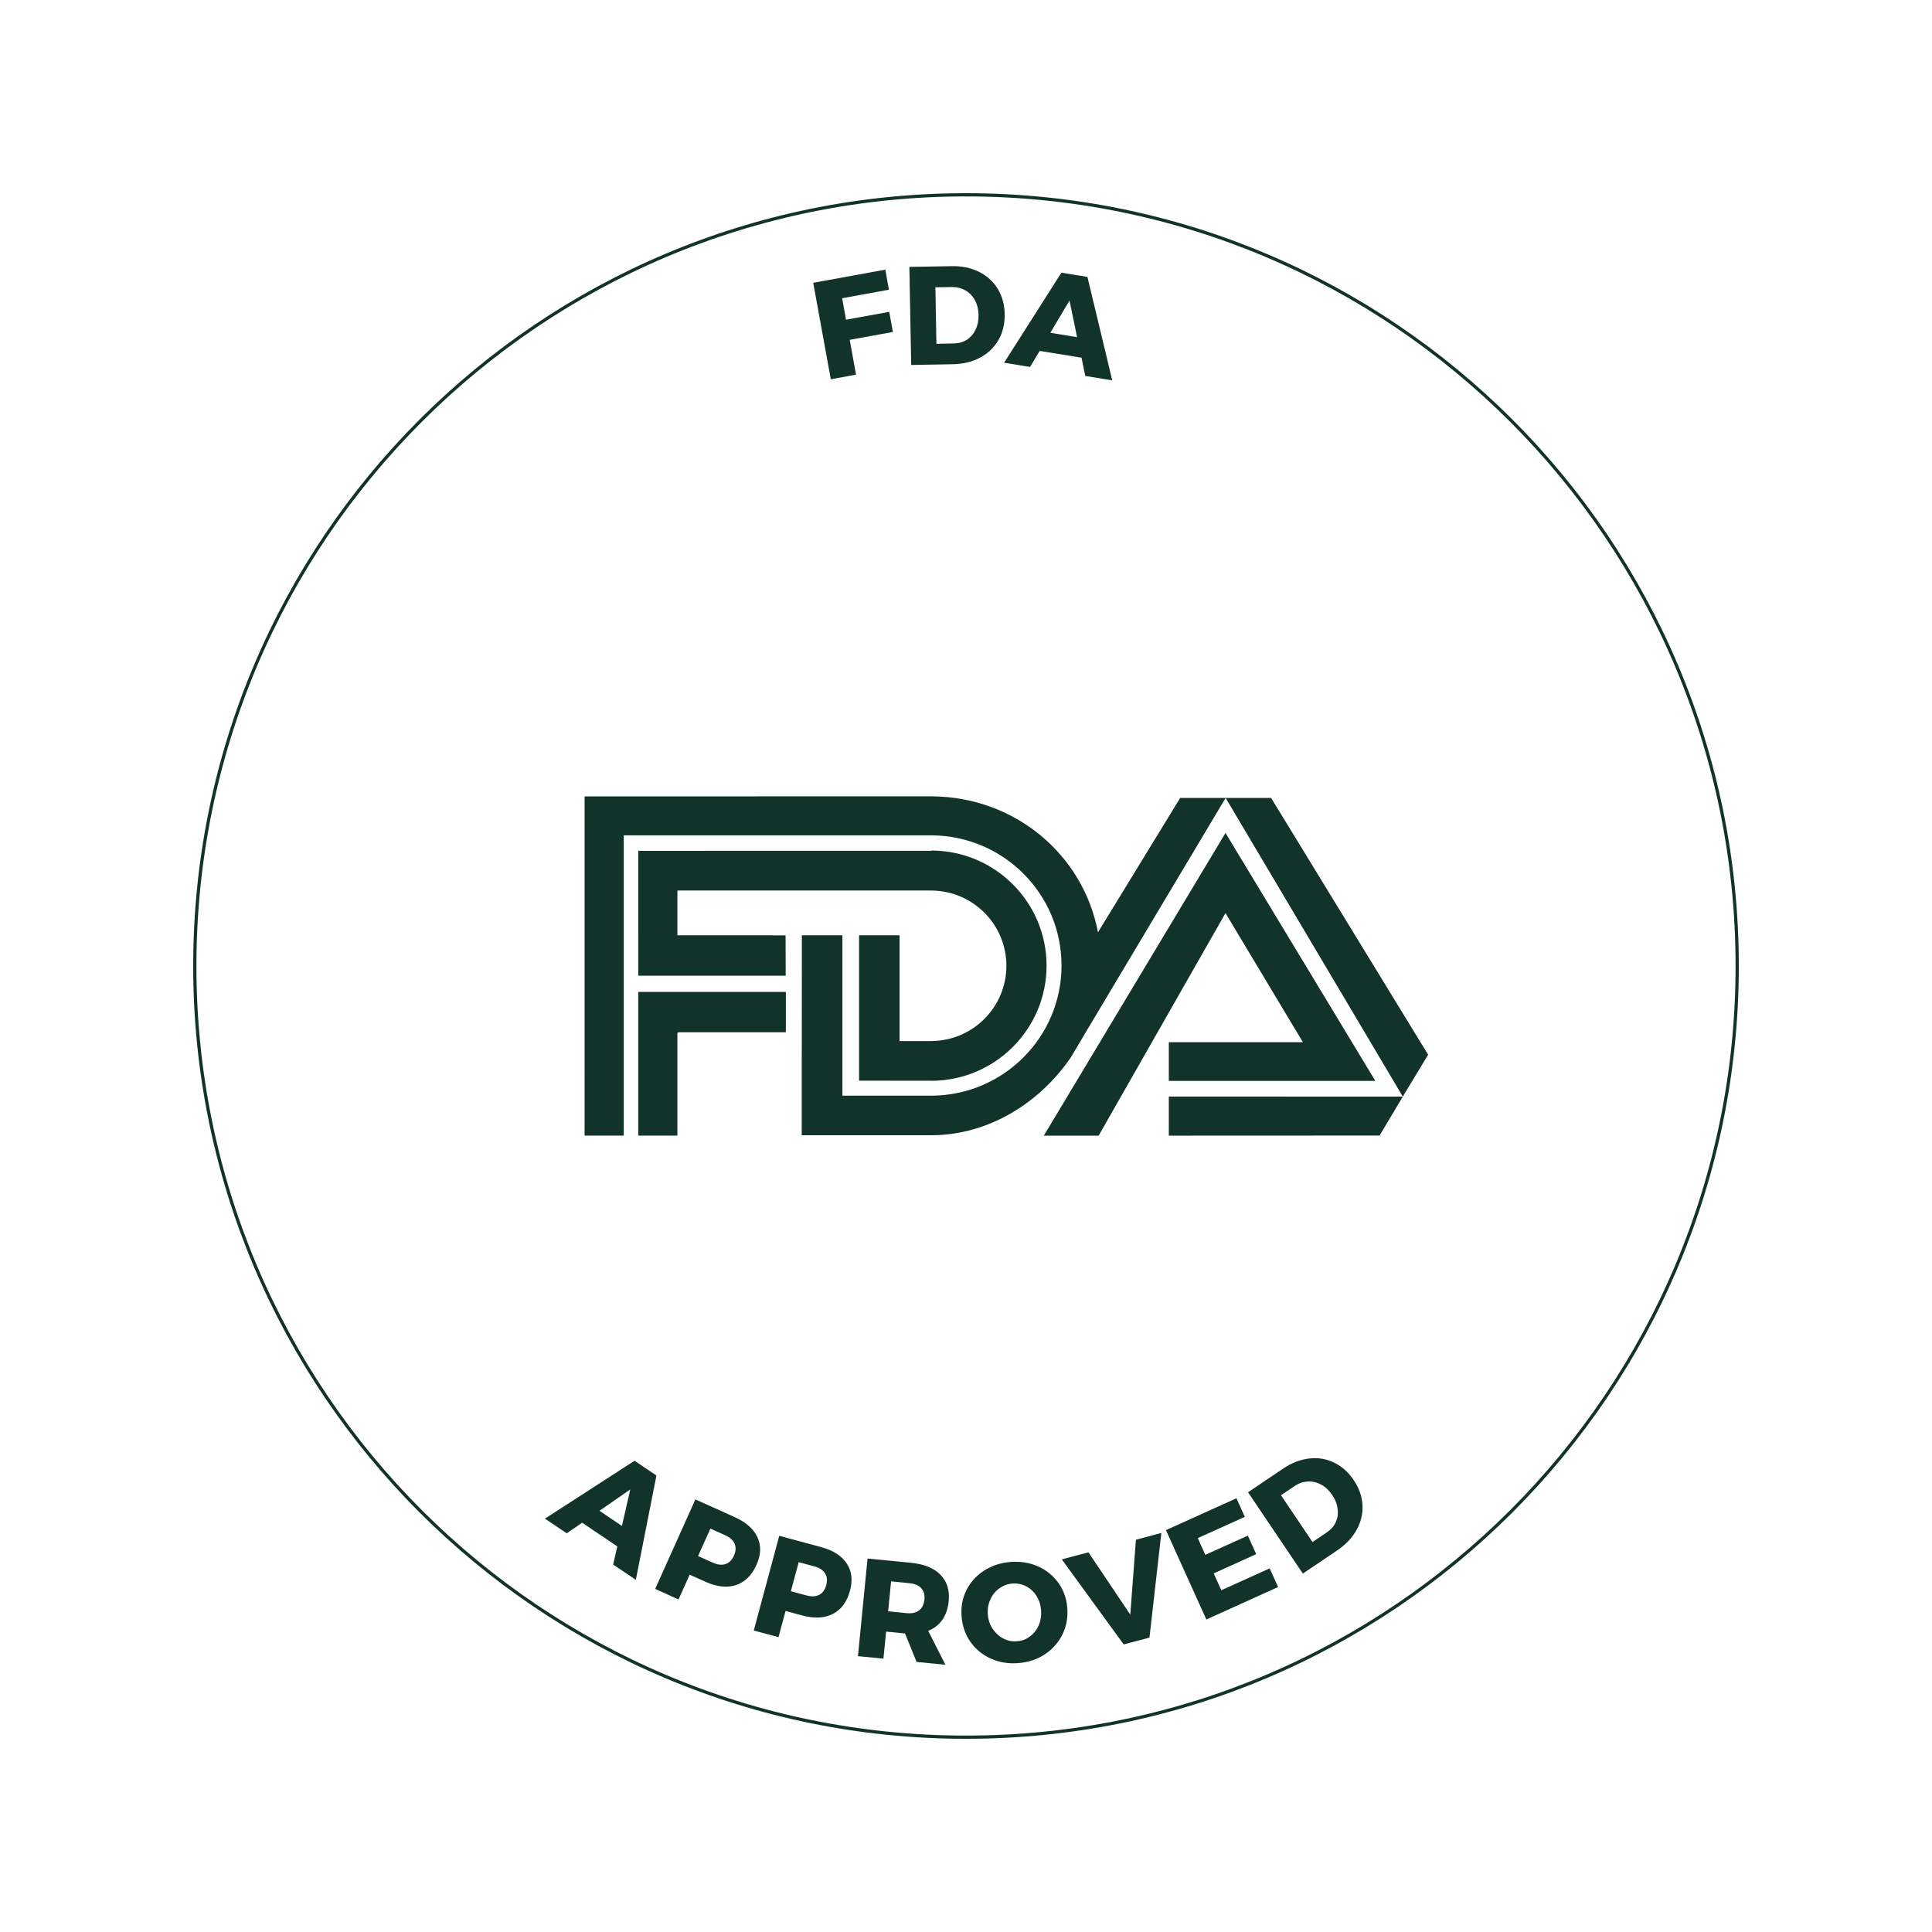 <svg version="1.0" preserveAspectRatio="xMidYMid meet" height="600" viewBox="0 0 450 450" zoomAndPan="magnify" width="600" xmlns:xlink="http://www.w3.org/1999/xlink" xmlns="http://www.w3.org/2000/svg"><defs><g></g><clipPath id="ee022e5081"><path clip-rule="nonzero" d="M 45 45 L 405 45 L 405 405 L 45 405 Z M 45 45"></path></clipPath><clipPath id="e978668867"><path clip-rule="nonzero" d="M 225 45 C 125.59 45 45 125.59 45 225 C 45 324.41 125.59 405 225 405 C 324.41 405 405 324.41 405 225 C 405 125.59 324.41 45 225 45 Z M 225 45"></path></clipPath></defs><rect fill-opacity="1" height="540" y="-45" fill="#ffffff" width="540" x="-45"></rect><rect fill-opacity="1" height="540" y="-45" fill="#ffffff" width="540" x="-45"></rect><g clip-path="url(#ee022e5081)"><g clip-path="url(#e978668867)"><path stroke-miterlimit="4" stroke-opacity="1" stroke-width="2" stroke="#12332a" d="M 240 0 C 107.453 0 -0 107.453 -0 240 C -0 372.547 107.453 480 240 480 C 372.547 480 480 372.547 480 240 C 480 107.453 372.547 0 240 0 Z M 240 0" stroke-linejoin="miter" fill="none" transform="matrix(0.75, 0, 0, 0.75, 45, 45)" stroke-linecap="butt"></path></g></g><path fill-rule="evenodd" fill-opacity="1" d="M 158.047 240.438 L 183.043 240.438 L 183.043 231.035 L 149.016 231.035 L 148.656 231.031 L 148.656 264.508 L 157.781 264.508 L 157.781 240.578 Z M 158.047 240.438" fill="#12332a"></path><path fill-rule="evenodd" fill-opacity="1" d="M 148.66 198.176 L 216.969 198.168 L 217.113 198.102 C 231.859 198.238 243.766 210.195 243.766 224.922 C 243.766 239.668 231.82 251.637 217.039 251.738 L 216.805 251.727 L 200.094 251.711 L 200.094 217.852 L 209.527 217.852 L 209.527 242.504 L 210.316 242.48 L 216.824 242.48 L 217.184 242.477 C 226.73 242.285 234.41 234.512 234.41 224.953 C 234.41 215.344 226.656 207.539 217.039 207.422 L 158.012 207.422 L 157.781 207.43 L 157.781 217.664 L 157.789 217.848 L 182.977 217.855 L 183.004 227.258 L 148.762 227.25 L 148.656 227.246 Z M 285.473 185.855 L 326.742 255.422 L 332.637 245.656 L 296.062 185.855 Z M 243.125 264.512 L 285.441 194.008 L 320.344 251.766 L 272.238 251.766 L 272.238 242.754 L 303.469 242.754 L 285.441 212.68 L 255.898 264.512 Z M 243.125 264.512" fill="#12332a"></path><path fill-rule="evenodd" fill-opacity="1" d="M 326.742 255.422 L 272.238 255.406 L 272.238 264.512 L 321.387 264.492 L 321.457 264.277 Z M 186.738 255.125 L 186.777 217.852 L 196.211 217.852 L 196.211 255.125 L 196.207 255.199 L 216.824 255.199 L 217.039 255.207 C 233.746 255.09 247.25 241.559 247.25 224.887 C 247.25 208.242 233.781 194.727 217.113 194.57 L 216.824 194.574 L 145.285 194.574 L 145.285 264.508 L 136.16 264.508 L 136.164 185.492 L 216.824 185.488 L 217.188 185.488 C 236.371 185.66 252.297 198.984 255.738 217.148 L 274.887 185.855 L 285.473 185.855 L 252.641 240.855 L 249.453 246.238 C 242.391 256.586 230.668 264.297 217.188 264.418 L 186.738 264.418 Z M 186.738 255.125" fill="#12332a"></path><g fill-opacity="1" fill="#12332a"><g transform="translate(191.321, 88.73)"><g><path d="M 2.188 -0.391 L -1.906 -22.859 L 14.891 -25.922 L 15.719 -21.25 L 4.828 -19.266 L 5.734 -14.266 L 15.797 -16.094 L 16.656 -11.406 L 6.594 -9.578 L 8.062 -1.469 Z M 2.188 -0.391"></path></g></g></g><g fill-opacity="1" fill="#12332a"><g transform="translate(210.014, 85.058)"><g><path d="M 11.641 -23.062 C 14.023 -23.113 16.145 -22.676 18 -21.75 C 19.852 -20.832 21.305 -19.52 22.359 -17.812 C 23.41 -16.102 23.957 -14.129 24 -11.891 C 24.039 -9.648 23.562 -7.648 22.562 -5.891 C 21.57 -4.141 20.145 -2.766 18.281 -1.766 C 16.414 -0.773 14.266 -0.258 11.828 -0.219 L 2.219 -0.047 L 1.797 -22.891 Z M 12.125 -5.062 C 13.281 -5.082 14.297 -5.367 15.172 -5.922 C 16.055 -6.484 16.738 -7.27 17.219 -8.281 C 17.707 -9.289 17.938 -10.438 17.906 -11.719 C 17.883 -13.02 17.598 -14.164 17.047 -15.156 C 16.504 -16.145 15.758 -16.906 14.812 -17.438 C 13.863 -17.969 12.789 -18.223 11.594 -18.203 L 7.859 -18.141 L 8.094 -4.984 Z M 12.125 -5.062"></path></g></g></g><g fill-opacity="1" fill="#12332a"><g transform="translate(234.032, 84.515)"><g><path d="M 25.031 4.078 L 18.75 3.047 L 17.875 -1.203 L 8.125 -2.781 L 5.891 0.953 L -0.156 -0.031 L 13.188 -21 L 19.25 -20.016 Z M 15.078 -14.516 L 10.609 -7 L 16.844 -5.984 Z M 15.078 -14.516"></path></g></g></g><g fill-opacity="1" fill="#12332a"><g transform="translate(127.051, 353.812)"><g><path d="M 21.047 14.156 L 15.766 10.609 L 16.734 6.375 L 8.547 0.859 L 4.953 3.328 L -0.125 -0.094 L 20.75 -13.578 L 25.844 -10.141 Z M 19.75 -6.891 L 12.578 -1.922 L 17.812 1.609 Z M 19.75 -6.891"></path></g></g></g><g fill-opacity="1" fill="#12332a"><g transform="translate(150.573, 369.183)"><g><path d="M 20.531 -15.828 C 23.195 -14.629 24.973 -13.055 25.859 -11.109 C 26.754 -9.172 26.68 -7.047 25.641 -4.734 C 24.535 -2.266 22.945 -0.688 20.875 0 C 18.801 0.695 16.43 0.445 13.766 -0.75 L 10.062 -2.406 L 7.469 3.359 L 2.031 0.906 L 11.391 -19.938 Z M 15.469 -5.203 C 16.57 -4.711 17.551 -4.602 18.406 -4.875 C 19.258 -5.156 19.922 -5.828 20.391 -6.891 C 20.836 -7.891 20.883 -8.801 20.531 -9.625 C 20.176 -10.445 19.445 -11.102 18.344 -11.594 L 14.891 -13.141 L 12.016 -6.75 Z M 15.469 -5.203"></path></g></g></g><g fill-opacity="1" fill="#12332a"><g transform="translate(173.425, 379.206)"><g><path d="M 17.766 -18.875 C 20.578 -18.125 22.578 -16.859 23.766 -15.078 C 24.961 -13.305 25.227 -11.191 24.562 -8.734 C 23.863 -6.129 22.539 -4.32 20.594 -3.312 C 18.656 -2.301 16.281 -2.172 13.469 -2.922 L 9.547 -3.984 L 7.906 2.125 L 2.141 0.578 L 8.078 -21.484 Z M 14.438 -7.594 C 15.602 -7.281 16.586 -7.332 17.391 -7.75 C 18.191 -8.164 18.738 -8.93 19.031 -10.047 C 19.32 -11.109 19.223 -12.016 18.734 -12.766 C 18.254 -13.516 17.43 -14.047 16.266 -14.359 L 12.609 -15.344 L 10.781 -8.578 Z M 14.438 -7.594"></path></g></g></g><g fill-opacity="1" fill="#12332a"><g transform="translate(197.629, 385.532)"><g><path d="M 22.578 2.219 L 15.859 1.562 L 13.172 -5.062 L 13.047 -5.078 L 8.766 -5.5 L 8.141 0.797 L 2.203 0.219 L 4.438 -22.516 L 14.656 -21.516 C 17.664 -21.211 19.926 -20.281 21.438 -18.719 C 22.957 -17.164 23.594 -15.125 23.344 -12.594 C 23.176 -10.883 22.688 -9.441 21.875 -8.266 C 21.062 -7.086 19.957 -6.227 18.562 -5.688 Z M 9.922 -17.203 L 9.234 -10.234 L 13.547 -9.797 C 14.766 -9.68 15.727 -9.895 16.438 -10.438 C 17.156 -10.977 17.57 -11.82 17.688 -12.969 C 17.789 -14.07 17.547 -14.953 16.953 -15.609 C 16.359 -16.266 15.453 -16.648 14.234 -16.766 Z M 9.922 -17.203"></path></g></g></g><g fill-opacity="1" fill="#12332a"><g transform="translate(224.139, 387.989)"><g><path d="M 11.203 -24.172 C 13.523 -24.359 15.66 -24.02 17.609 -23.156 C 19.566 -22.289 21.148 -21.016 22.359 -19.328 C 23.578 -17.641 24.273 -15.691 24.453 -13.484 C 24.629 -11.242 24.254 -9.18 23.328 -7.297 C 22.398 -5.41 21.039 -3.875 19.25 -2.688 C 17.469 -1.5 15.414 -0.812 13.094 -0.625 C 10.77 -0.438 8.629 -0.781 6.672 -1.656 C 4.711 -2.531 3.125 -3.828 1.906 -5.547 C 0.695 -7.273 0.004 -9.258 -0.172 -11.5 C -0.348 -13.707 0.023 -15.738 0.953 -17.594 C 1.879 -19.457 3.238 -20.973 5.031 -22.141 C 6.82 -23.305 8.879 -23.984 11.203 -24.172 Z M 11.672 -19.156 C 10.547 -19.062 9.523 -18.68 8.609 -18.016 C 7.691 -17.359 6.992 -16.488 6.516 -15.406 C 6.035 -14.332 5.844 -13.18 5.938 -11.953 C 6.039 -10.691 6.422 -9.57 7.078 -8.594 C 7.734 -7.613 8.562 -6.863 9.562 -6.344 C 10.562 -5.82 11.625 -5.609 12.75 -5.703 C 13.875 -5.785 14.883 -6.164 15.781 -6.844 C 16.676 -7.52 17.352 -8.391 17.812 -9.453 C 18.27 -10.523 18.445 -11.691 18.344 -12.953 C 18.25 -14.18 17.891 -15.289 17.266 -16.281 C 16.641 -17.27 15.832 -18.016 14.844 -18.516 C 13.852 -19.023 12.797 -19.238 11.672 -19.156 Z M 11.672 -19.156"></path></g></g></g><g fill-opacity="1" fill="#12332a"><g transform="translate(253.234, 385.27)"><g><path d="M 8.5 -2.25 L -5.922 -22.062 L 0.281 -23.703 L 10.031 -9.203 L 11.344 -26.641 L 17.266 -28.219 L 14.5 -3.844 Z M 8.5 -2.25"></path></g></g></g><g fill-opacity="1" fill="#12332a"><g transform="translate(278.963, 378.116)"><g><path d="M 2.016 -0.906 L -7.391 -21.719 L 9.031 -29.141 L 10.984 -24.812 L 0.016 -19.859 L 1.781 -15.969 L 11.688 -20.438 L 13.625 -16.125 L 3.734 -11.641 L 5.5 -7.719 L 16.766 -12.812 L 18.734 -8.469 Z M 2.016 -0.906"></path></g></g></g><g fill-opacity="1" fill="#12332a"><g transform="translate(301.613, 367.749)"><g><path d="M -2.766 -25.672 C -0.785 -27.004 1.227 -27.789 3.281 -28.031 C 5.344 -28.281 7.281 -27.969 9.094 -27.094 C 10.906 -26.227 12.438 -24.867 13.688 -23.016 C 14.938 -21.16 15.617 -19.227 15.734 -17.219 C 15.848 -15.207 15.395 -13.273 14.375 -11.422 C 13.352 -9.578 11.832 -7.973 9.812 -6.609 L 1.844 -1.234 L -10.922 -20.172 Z M 7.422 -10.828 C 8.379 -11.473 9.078 -12.27 9.516 -13.219 C 9.953 -14.164 10.098 -15.191 9.953 -16.297 C 9.816 -17.41 9.391 -18.5 8.672 -19.562 C 7.941 -20.633 7.078 -21.438 6.078 -21.969 C 5.078 -22.508 4.035 -22.742 2.953 -22.672 C 1.867 -22.609 0.832 -22.238 -0.156 -21.562 L -3.25 -19.484 L 4.094 -8.578 Z M 7.422 -10.828"></path></g></g></g></svg>